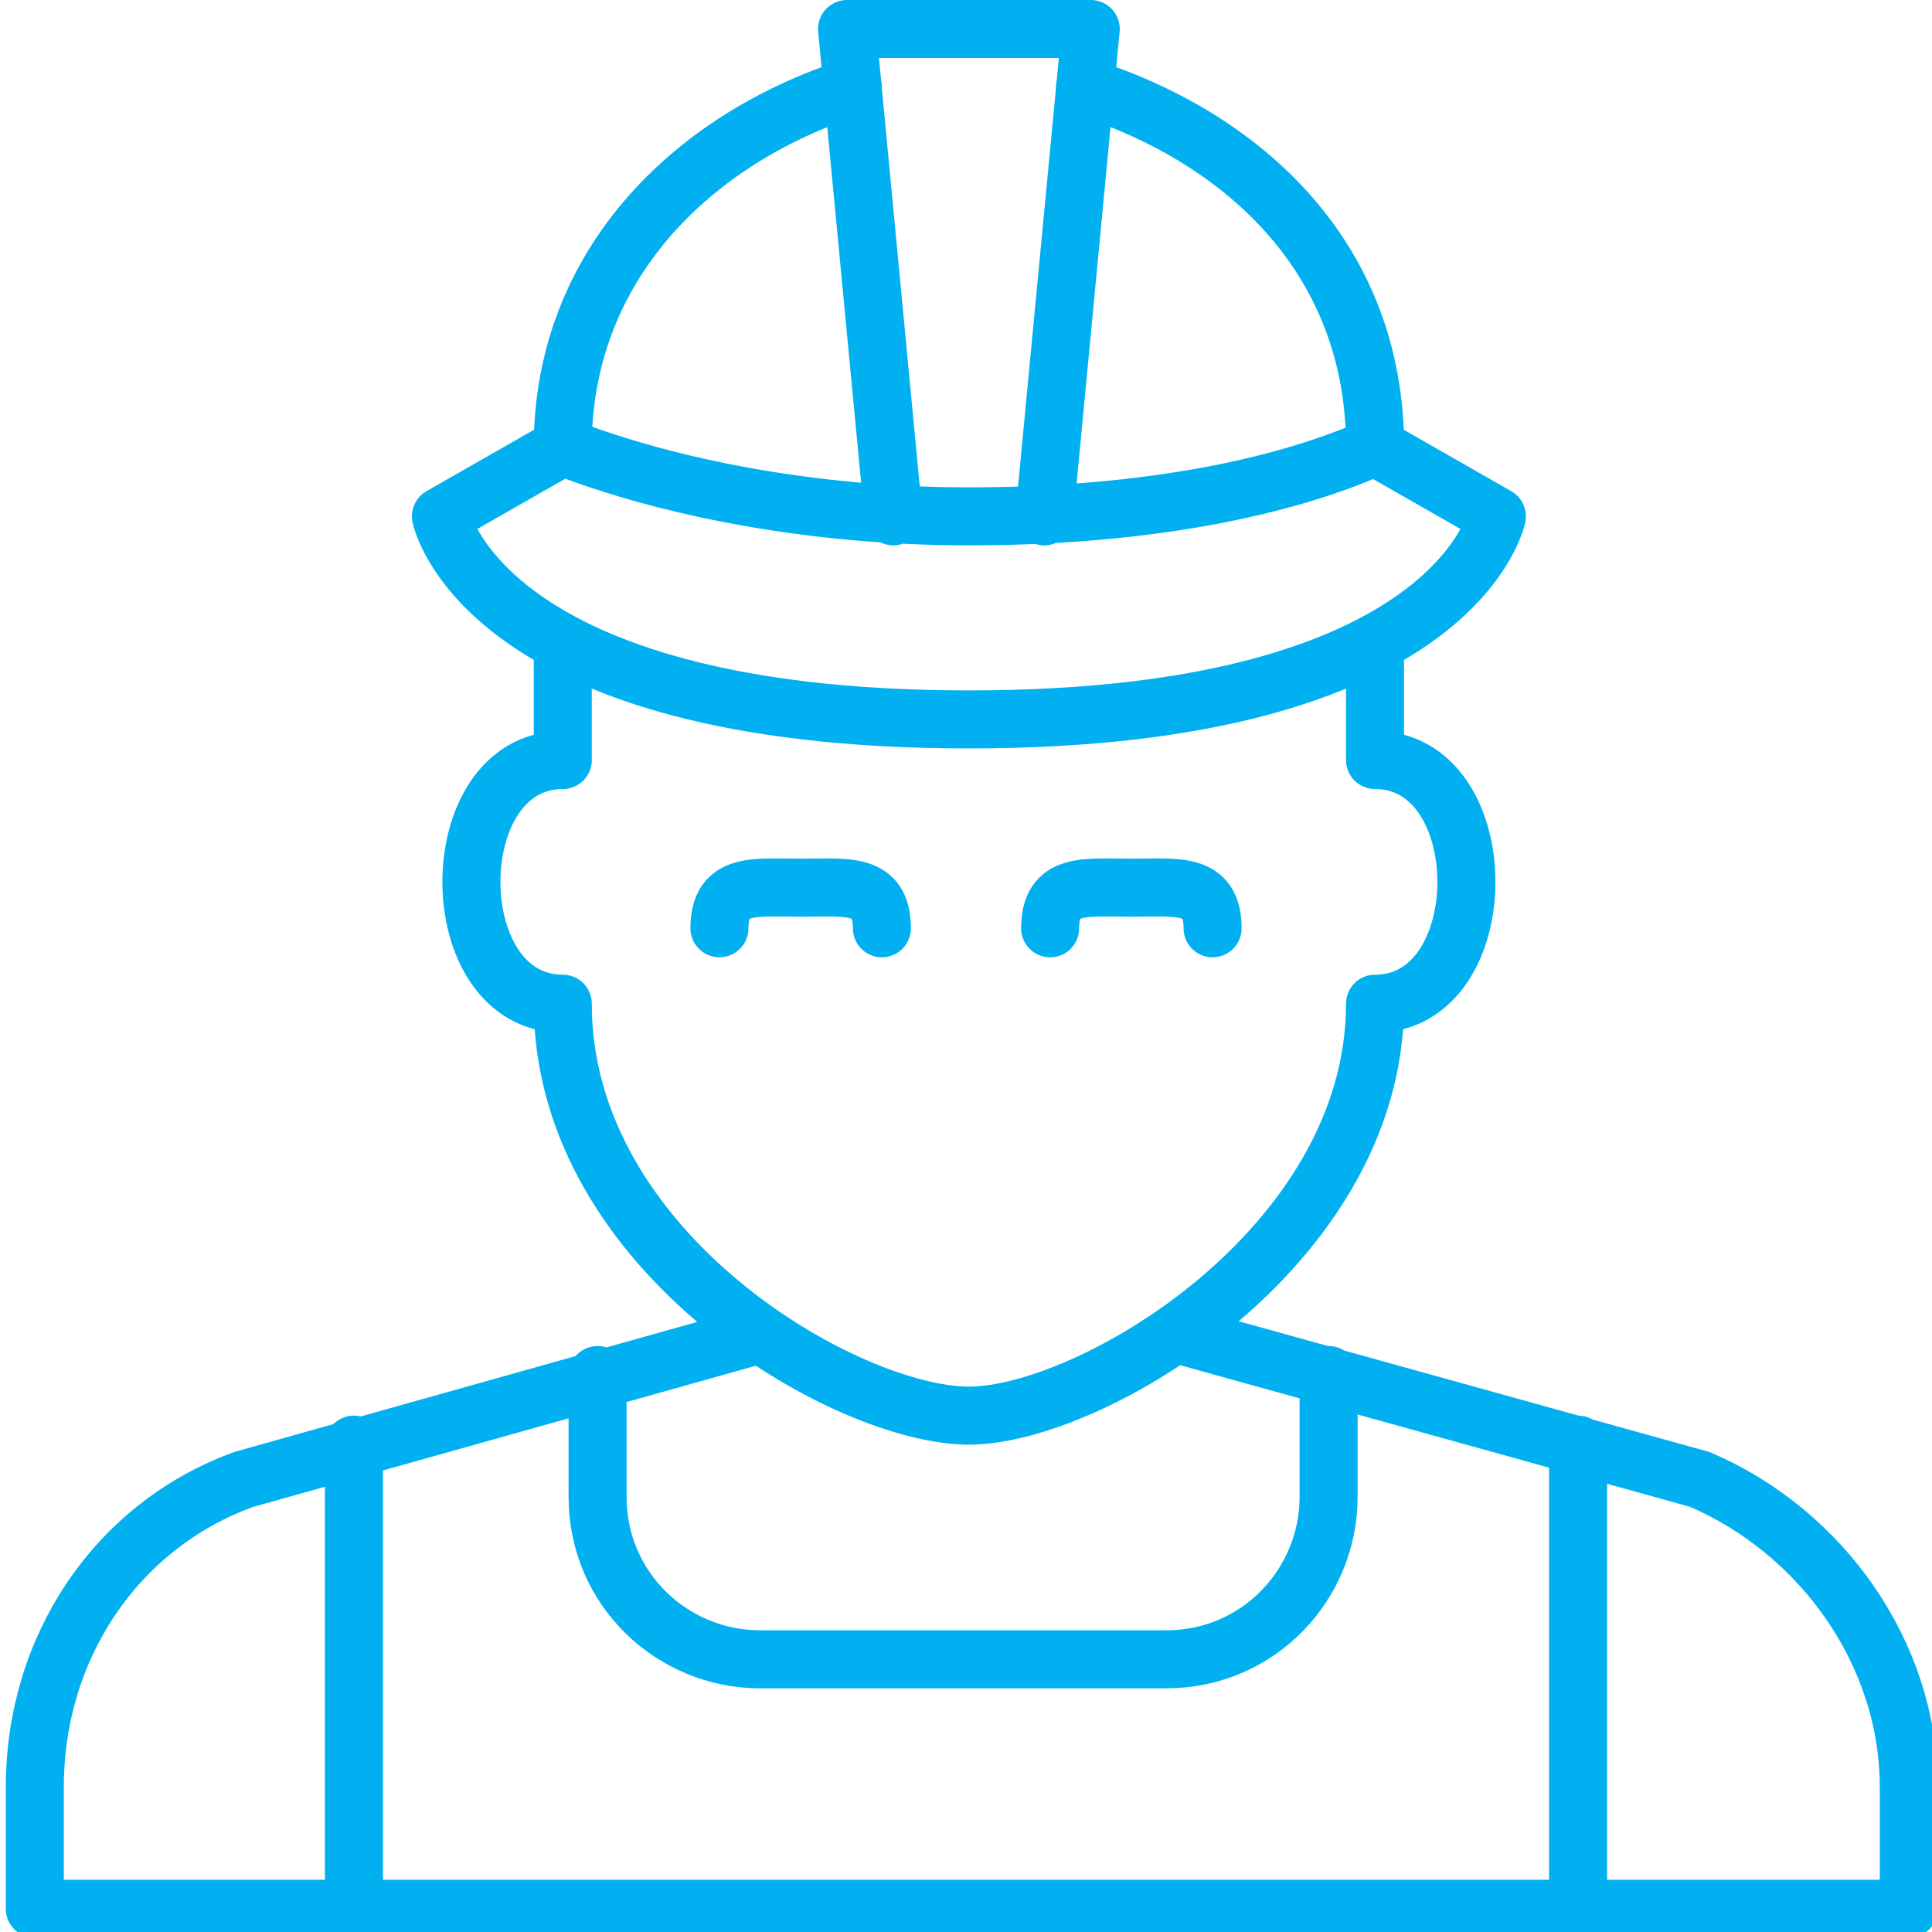 <?xml version="1.0" encoding="UTF-8"?>
<!-- Generator: Adobe Illustrator 27.6.1, SVG Export Plug-In . SVG Version: 6.00 Build 0)  -->
<svg xmlns="http://www.w3.org/2000/svg" xmlns:xlink="http://www.w3.org/1999/xlink" version="1.1" id="Layer_1" x="0px" y="0px" width="33.3px" height="33.3px" viewBox="0 0 33.3 33.3" style="enable-background:new 0 0 33.3 33.3;" xml:space="preserve">
<style type="text/css">
	.st0{fill:none;stroke:#00B0F0;stroke-linejoin:round;stroke-miterlimit:10;}
	.st1{fill:none;stroke:#00B0F0;stroke-linecap:round;stroke-linejoin:round;stroke-miterlimit:10;}
</style>
<g>
	<g>
		<path class="st1" d="M23.7,7.7c-1.8,0.8-4.3,1.2-7,1.2s-5.2-0.5-7-1.2 M18,8.9l0.8-8.4h-4.2l0.8,8.4 M18.7,1.5c2.8,0.9,5,3,5,6.2    l2.1,1.2c0,0-0.7,3.5-9.1,3.5c-8.4,0-9.1-3.5-9.1-3.5l2.1-1.2c0-3.1,2.2-5.3,5-6.2 M27.2,24.9v7.9 M6.1,24.9v7.9 M10.3,23.7v2.1    c0,1.6,1.3,2.8,2.8,2.8h7c1.6,0,2.8-1.3,2.8-2.8v-2.1 M23.7,11.1v2c2.1,0,2.1,4.2,0,4.2c0,4.2-4.9,7.1-7,7.1c-2.1,0-7-2.8-7-7.1    c-2.1,0-2.1-4.2,0-4.2v-2 M18.1,16c0-0.8,0.6-0.7,1.4-0.7c0.8,0,1.4-0.1,1.4,0.7 M12.4,16c0-0.8,0.6-0.7,1.4-0.7    c0.8,0,1.4-0.1,1.4,0.7 M13.1,23l-8.9,2.5c-2.2,0.8-3.6,2.9-3.6,5.3v2.1h32.3v-2.1c0-2.3-1.5-4.4-3.6-5.3L20.3,23"></path>
	</g>
</g>
</svg>
